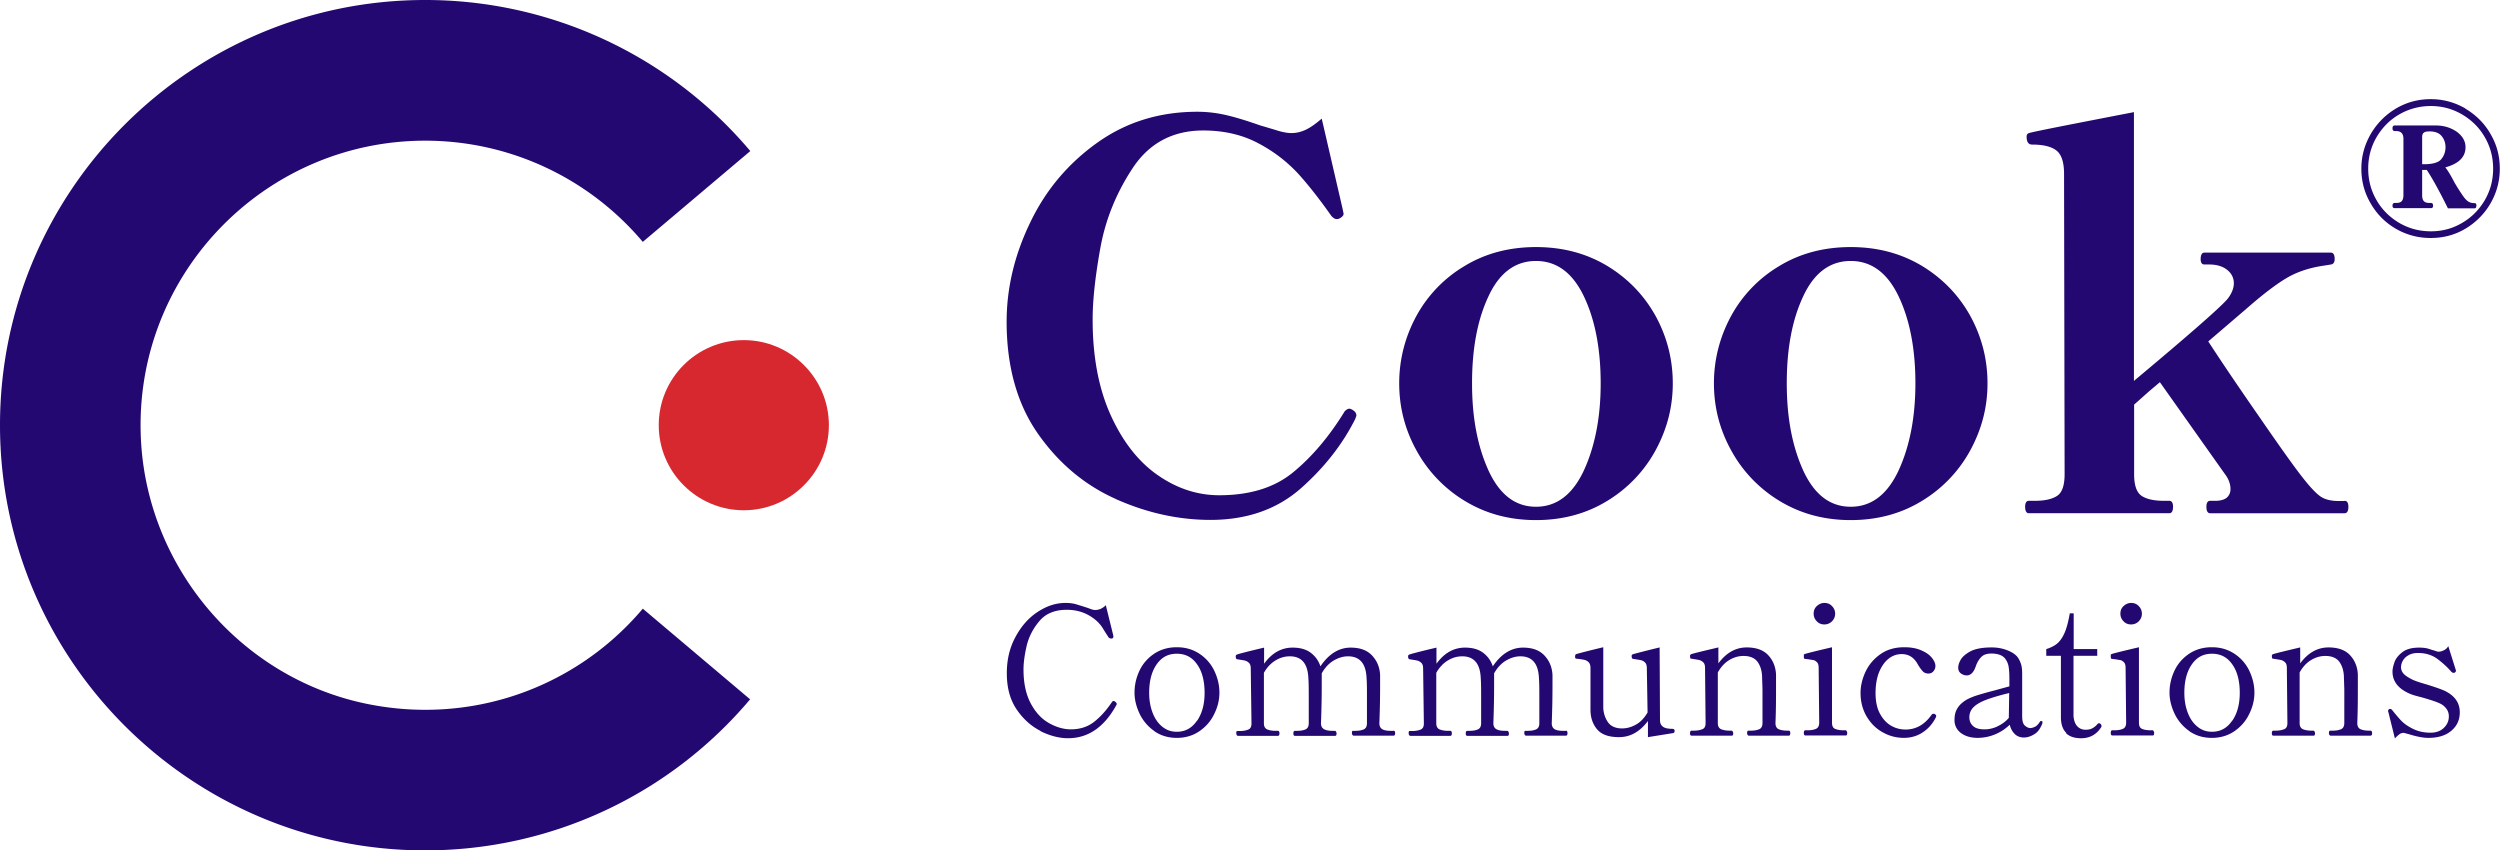 <svg xmlns="http://www.w3.org/2000/svg" viewBox="0 0 134.88 45.88"><path d="M35.54 22.94c0-2.54 2.06-4.59 4.59-4.59s4.59 2.06 4.59 4.59-2.06 4.59-4.59 4.59-4.59-2.06-4.59-4.59" style="fill:#d7282f;stroke-width:0"/><path d="M34.68 32.84c-3.64 4.31-9.35 6.33-15.05 5.1-6.61-1.43-11.55-7.2-12.01-13.95-.6-8.94 6.51-16.4 15.32-16.4 4.53 0 8.81 1.99 11.74 5.46l5.8-4.9A22.927 22.927 0 0 0 22.94 0C10.29 0 0 10.29 0 22.94s10.29 22.94 22.94 22.94c6.77 0 13.16-2.97 17.53-8.15l-5.8-4.9Zm25.54-5.91c-1.69-.75-3.1-1.93-4.22-3.53-1.12-1.6-1.69-3.62-1.69-6.04 0-1.81.42-3.59 1.27-5.35.84-1.76 2.05-3.19 3.62-4.31s3.37-1.67 5.4-1.67c.56 0 1.1.07 1.64.2.54.13 1.13.32 1.79.55.15.04.41.12.78.23.36.12.65.17.86.17.29 0 .56-.07.82-.2.26-.13.53-.33.82-.58l1.12 4.84.06.29c0 .1-.08.18-.23.26a.32.32 0 0 1-.14.03c-.1 0-.19-.06-.29-.17-.62-.88-1.22-1.65-1.8-2.29a7.999 7.999 0 0 0-2.16-1.64c-.85-.45-1.84-.68-2.95-.68-1.63 0-2.9.67-3.79 2-.89 1.34-1.48 2.78-1.76 4.32-.28 1.55-.42 2.84-.42 3.88 0 2.02.33 3.74.98 5.17.65 1.43 1.5 2.51 2.54 3.23 1.04.72 2.14 1.08 3.31 1.08 1.65 0 2.98-.41 3.99-1.24s1.94-1.92 2.78-3.29c.1-.1.18-.14.26-.14.04 0 .11.03.2.09.12.08.17.17.17.29l-.06.17c-.69 1.38-1.68 2.64-2.95 3.76-1.28 1.12-2.9 1.69-4.86 1.69-1.71 0-3.41-.37-5.1-1.12Zm18.8.09a7.225 7.225 0 0 1-2.61-2.74c-.62-1.13-.92-2.33-.92-3.6s.31-2.49.92-3.62a7.069 7.069 0 0 1 2.61-2.71c1.12-.68 2.41-1.02 3.85-1.02s2.72.34 3.85 1.02c1.12.68 1.99 1.59 2.61 2.71.61 1.12.92 2.33.92 3.62s-.31 2.47-.92 3.6a7.22 7.22 0 0 1-2.61 2.74c-1.12.69-2.41 1.04-3.85 1.04s-2.72-.35-3.85-1.04Zm6.43-1.63c.6-1.3.91-2.87.91-4.71s-.3-3.43-.91-4.7c-.61-1.27-1.47-1.9-2.58-1.9s-1.97.63-2.56 1.9c-.6 1.27-.89 2.83-.89 4.7s.3 3.41.89 4.71c.6 1.3 1.45 1.95 2.56 1.95s1.97-.65 2.58-1.95ZM96 27.02a7.225 7.225 0 0 1-2.61-2.74c-.62-1.13-.92-2.33-.92-3.6s.31-2.49.92-3.62A7.069 7.069 0 0 1 96 14.35c1.12-.68 2.41-1.02 3.85-1.02s2.72.34 3.85 1.02c1.12.68 1.99 1.59 2.61 2.71.61 1.12.92 2.33.92 3.62s-.31 2.47-.92 3.6a7.22 7.22 0 0 1-2.61 2.74c-1.12.69-2.41 1.04-3.85 1.04s-2.72-.35-3.85-1.04Zm6.43-1.63c.6-1.3.91-2.87.91-4.71s-.3-3.43-.91-4.7c-.61-1.27-1.47-1.9-2.58-1.9s-1.97.63-2.56 1.9c-.6 1.27-.89 2.83-.89 4.7s.3 3.41.89 4.71c.6 1.3 1.45 1.95 2.56 1.95s1.97-.65 2.58-1.95Zm24.07 1.63c.13 0 .2.11.2.32 0 .23-.07.35-.2.35h-7.26c-.13 0-.2-.12-.2-.35 0-.21.07-.32.2-.32h.29c.27 0 .47-.06.61-.17.13-.12.2-.27.2-.46 0-.29-.11-.57-.32-.84l-3.49-4.93-.58.49-.81.72v3.75c0 .6.13.98.4 1.17.27.18.67.27 1.21.27h.29c.13 0 .2.11.2.32 0 .23-.07.35-.2.35h-7.58c-.13 0-.2-.12-.2-.35 0-.21.07-.32.2-.32h.32c.54 0 .94-.09 1.21-.27.27-.18.4-.57.4-1.17l-.03-16.2c0-.61-.13-1.03-.4-1.25s-.71-.33-1.33-.33c-.19 0-.29-.14-.29-.43 0-.12.06-.18.17-.2.17-.06 2.05-.43 5.62-1.12v14.5c2.92-2.44 4.6-3.91 5.04-4.41.23-.29.35-.58.35-.86s-.12-.53-.36-.72c-.24-.19-.56-.29-.97-.29h-.26c-.13 0-.2-.1-.2-.29 0-.23.07-.35.2-.35h6.83c.13 0 .2.12.2.35 0 .17-.07.27-.2.29l-.37.06c-.71.1-1.35.3-1.9.6-.56.31-1.34.89-2.33 1.76l-2.02 1.73c.69 1.06 1.6 2.41 2.74 4.05 1.13 1.64 1.9 2.72 2.31 3.24.4.52.73.87.97 1.05.24.18.58.27 1.02.27h.32ZM56.13 39.43c-.51-.26-.94-.65-1.29-1.17-.35-.52-.52-1.17-.52-1.93s.16-1.4.47-1.97c.31-.58.71-1.03 1.2-1.35.49-.32.98-.48 1.49-.48.21 0 .4.02.57.07s.36.11.58.18c.08.03.17.06.25.09.08.03.15.04.2.04.11 0 .22-.02.32-.07s.19-.11.26-.19l.39 1.58.02.11s0 .06-.02.07c-.01.02-.03.03-.06.04h-.06s-.08-.01-.12-.06c-.03-.05-.14-.21-.31-.49-.17-.28-.43-.52-.77-.71-.34-.19-.73-.29-1.18-.29-.65 0-1.15.21-1.49.63-.35.42-.57.87-.68 1.36-.11.49-.16.9-.16 1.23 0 .73.13 1.34.39 1.83s.59.84.98 1.06.79.34 1.18.34c.49 0 .9-.13 1.24-.39.34-.26.67-.62.98-1.08.03-.04.06-.06.09-.06s.06.02.1.05c.04.04.07.07.07.11 0 .01 0 .03-.02.06-.65 1.19-1.52 1.79-2.61 1.79-.47 0-.97-.13-1.48-.38Zm6.16.02a2.4 2.4 0 0 1-.8-.93c-.18-.38-.28-.76-.28-1.15 0-.41.09-.81.27-1.19.18-.38.45-.68.79-.91.35-.23.75-.35 1.22-.35s.87.12 1.22.35c.35.23.62.54.8.91.18.38.28.77.28 1.19 0 .39-.09.77-.28 1.15-.18.38-.45.69-.8.93s-.76.36-1.22.36-.86-.12-1.21-.36Zm2.3-.57c.27-.4.4-.9.4-1.5 0-.63-.13-1.15-.4-1.53-.27-.39-.63-.58-1.1-.58s-.82.19-1.09.58-.4.9-.4 1.53c0 .39.06.74.18 1.06s.29.57.52.76.49.28.79.28c.46 0 .82-.2 1.09-.6Zm10.6.54c.05 0 .08.05.08.14 0 .08-.03.13-.08.13h-2.18s-.07-.04-.07-.13c0-.04 0-.08.01-.1 0-.02.03-.03.05-.03h.13c.19 0 .34-.03.45-.08.11-.05.17-.16.17-.33V37.7c0-.46 0-.83-.02-1.1-.03-.79-.36-1.19-1-1.19-.27 0-.52.08-.78.23-.25.15-.47.38-.64.69v.69c0 .54-.01 1.21-.04 2 0 .16.06.27.18.33s.27.08.46.08h.13s.07.05.07.14c0 .08-.02.13-.07.13h-2.18c-.05 0-.08-.04-.08-.13s.03-.14.08-.14h.13c.19 0 .34-.03.45-.08.11-.05.17-.16.17-.33v-1.27c0-.49 0-.87-.02-1.15-.03-.79-.36-1.19-1-1.19-.27 0-.52.07-.77.22s-.46.37-.63.67v2.72c0 .16.05.27.17.33.12.05.27.08.46.08h.13c.05 0 .08.05.08.14 0 .08-.03.13-.08.13h-2.18s-.07-.04-.07-.13c0-.04 0-.08.01-.1 0-.02.03-.03.05-.03h.13c.19 0 .34-.03.46-.08s.17-.16.17-.33l-.04-2.96c0-.14-.03-.24-.09-.3a.496.496 0 0 0-.22-.13c-.09-.02-.23-.04-.41-.07-.06 0-.09-.06-.09-.16 0-.05.02-.07.05-.09.1-.04.59-.17 1.48-.38v.87c.42-.58.93-.87 1.54-.87.4 0 .73.09.98.28.25.19.42.43.52.73.45-.67 1-1.01 1.63-1.01.51 0 .89.14 1.16.43s.41.64.43 1.05v.6c0 .54-.01 1.21-.04 2 0 .16.06.27.17.33s.27.08.46.08h.13Zm9.3 0c.05 0 .08.05.08.14 0 .08-.03.13-.08.13h-2.18s-.07-.04-.07-.13c0-.04 0-.08.01-.1 0-.02.03-.03.05-.03h.13c.19 0 .34-.03.45-.08.11-.05.17-.16.17-.33V37.7c0-.46 0-.83-.02-1.1-.03-.79-.36-1.19-1-1.19-.27 0-.52.08-.78.23-.25.15-.47.38-.64.69v.69c0 .54-.01 1.21-.04 2 0 .16.06.27.18.33s.27.08.46.08h.13s.07.05.07.14c0 .08-.02.13-.07.13h-2.18c-.05 0-.08-.04-.08-.13s.03-.14.08-.14h.13c.19 0 .34-.03.45-.08.11-.05.17-.16.17-.33v-1.27c0-.49 0-.87-.02-1.15-.03-.79-.36-1.19-1-1.19-.27 0-.52.07-.77.22s-.46.37-.63.67v2.72c0 .16.05.27.17.33.12.05.27.08.46.08h.13c.05 0 .08.05.08.14 0 .08-.03.13-.08.13h-2.18s-.07-.04-.07-.13c0-.04 0-.08.01-.1 0-.02.03-.03.05-.03h.13c.19 0 .34-.03.46-.08s.17-.16.17-.33l-.04-2.96c0-.14-.03-.24-.09-.3a.496.496 0 0 0-.22-.13c-.09-.02-.23-.04-.41-.07-.06 0-.09-.06-.09-.16 0-.05.02-.07.05-.09.1-.04.59-.17 1.48-.38v.87c.42-.58.93-.87 1.54-.87.4 0 .73.09.98.28.25.19.42.43.52.73.45-.67 1-1.01 1.63-1.01.51 0 .89.14 1.16.43s.41.64.43 1.05v.6c0 .54-.01 1.21-.04 2 0 .16.06.27.17.33s.27.08.46.08h.13Zm5.83-.08s.03.05.03.09c0 .06-.02.1-.07.12l-1.37.22v-.87c-.44.58-.95.87-1.56.87-.56 0-.95-.14-1.19-.43s-.35-.64-.35-1.05v-2.26c0-.14-.04-.24-.1-.3a.478.478 0 0 0-.23-.13 4.28 4.28 0 0 0-.41-.06c-.05 0-.07-.02-.08-.04s-.01-.05-.01-.08c0-.07.02-.11.06-.13.1-.03.58-.16 1.46-.37v3.26c.01.3.1.56.25.78.15.22.41.34.76.34.26 0 .51-.07.76-.21s.45-.36.62-.65l-.04-2.39c0-.14-.03-.24-.09-.3s-.13-.11-.22-.13-.22-.04-.42-.07c-.06 0-.09-.06-.09-.16 0-.04.02-.07.06-.09.1-.03.58-.16 1.45-.37l.02 3.93c0 .24.13.39.39.44.08.01.15.02.2.02.08 0 .14 0 .16.03Zm6.19.08c.05 0 .08.05.08.14 0 .08-.03.13-.08.13h-2.18s-.07-.04-.07-.13.02-.14.07-.14h.14c.19 0 .34-.03.45-.08.11-.05.17-.16.17-.33V37.2l-.02-.62c0-.34-.08-.63-.23-.85-.15-.22-.41-.34-.77-.34-.27 0-.52.07-.77.22s-.45.37-.62.67v2.73c0 .16.05.27.17.33.12.05.27.08.46.08h.13s.07.05.07.14c0 .08-.02.13-.07.13h-2.18c-.05 0-.08-.04-.08-.13s.03-.14.08-.14h.13c.19 0 .34-.03.46-.08s.17-.16.17-.33l-.03-2.97c0-.14-.03-.24-.09-.3s-.14-.11-.22-.13c-.09-.02-.23-.04-.42-.07-.04 0-.06-.02-.07-.04 0-.02-.01-.06-.01-.11 0-.04.02-.07.05-.09.1-.04.59-.16 1.48-.37v.86c.43-.58.94-.86 1.53-.86.51 0 .9.14 1.16.42s.4.63.42 1.04v.7c0 .53 0 1.17-.03 1.92 0 .17.06.28.17.33.11.05.26.08.45.08h.13Zm.89.26c-.05 0-.08-.05-.08-.14s.03-.14.08-.14h.13c.19 0 .34-.03.45-.08.11-.05.17-.16.17-.33l-.03-2.96c0-.14-.03-.24-.09-.3s-.13-.11-.21-.12-.22-.04-.42-.06c-.04 0-.06-.02-.07-.03 0-.01-.01-.04-.01-.09v-.09c0-.03.02-.04.04-.05.1-.04.59-.16 1.48-.37v4.07c0 .17.05.28.16.33.11.05.27.08.46.08h.13s.07.05.07.14-.02.14-.07.14h-2.18Zm.62-6.16c-.11-.11-.17-.25-.17-.41s.05-.3.17-.41.25-.17.41-.17.3.05.41.17c.11.11.17.25.17.41s-.06.3-.17.41c-.11.11-.25.17-.41.17s-.3-.05-.41-.17Zm3.54 5.98c-.36-.2-.64-.49-.86-.86-.21-.37-.32-.78-.32-1.25 0-.38.09-.76.27-1.15.18-.38.45-.7.81-.95.36-.25.78-.37 1.28-.37.34 0 .64.05.9.16s.45.24.58.4c.13.16.2.31.2.45 0 .11-.04.21-.11.29-.07.08-.16.12-.27.12-.12 0-.23-.04-.31-.13-.08-.09-.18-.22-.28-.4-.2-.35-.48-.52-.85-.52-.27 0-.51.09-.72.26-.21.17-.38.42-.51.74-.12.32-.18.68-.18 1.1 0 .45.08.83.24 1.12.16.29.36.51.61.65s.5.2.77.2c.56 0 1.02-.26 1.4-.79.03-.04.06-.06.1-.06s.06 0 .08.02c.05.03.07.06.07.1 0 .03 0 .05-.02.08-.17.34-.4.6-.7.8-.3.2-.64.3-1.02.3-.41 0-.8-.1-1.16-.31Zm8.63-.53v.06c-.11.28-.25.48-.45.59-.19.12-.38.17-.55.17-.19 0-.36-.06-.49-.19s-.22-.29-.27-.5a2.497 2.497 0 0 1-1.72.71c-.38 0-.68-.09-.91-.26a.847.847 0 0 1-.35-.72c0-.24.05-.45.16-.62.1-.17.27-.33.51-.47.15-.08.34-.16.56-.23.23-.07.54-.16.93-.26l.8-.22v-.42c0-.31-.02-.54-.05-.69a.987.987 0 0 0-.19-.4c-.14-.17-.39-.26-.73-.26-.24 0-.42.06-.54.18-.12.12-.23.29-.31.53-.11.31-.27.47-.48.47-.12 0-.22-.04-.32-.11-.09-.07-.14-.17-.14-.3s.04-.27.13-.43.27-.32.53-.46c.27-.14.65-.21 1.15-.21.29 0 .57.05.83.15.26.1.45.23.56.37.1.14.16.28.2.42s.05.32.05.52v2.22c0 .27.04.44.14.53.1.09.2.14.3.14.08 0 .17-.03.27-.08.09-.05.17-.14.24-.25.02-.03.04-.05.07-.05.05 0 .08.02.08.07Zm-2.43.22c.24-.11.45-.26.62-.46v-.03l.02-1.31c-.5.12-.9.24-1.2.35-.3.11-.54.24-.7.39-.17.16-.25.35-.25.57 0 .18.06.34.19.46.13.13.34.19.63.19.23 0 .46-.05.7-.16Zm3.72.35c-.19-.18-.29-.47-.29-.85v-3.31h-.79v-.36c.25-.08.45-.18.6-.31.15-.13.28-.32.39-.57.11-.25.2-.6.28-1.05h.21v1.93h1.27v.36h-1.28v3.26c.02.22.08.4.19.53.12.13.27.2.45.2.15 0 .27-.02.36-.07a.9.9 0 0 0 .28-.22c.03-.04.06-.06.1-.06s.06.02.09.05c.03.03.04.06.04.1 0 .03 0 .05-.02.07-.26.4-.62.59-1.08.59-.36 0-.63-.09-.82-.28Zm2.48.14c-.05 0-.08-.05-.08-.14s.03-.14.08-.14h.13c.19 0 .34-.03.45-.08.11-.05.17-.16.17-.33l-.03-2.96c0-.14-.03-.24-.09-.3s-.13-.11-.21-.12-.22-.04-.42-.06c-.04 0-.06-.02-.07-.03 0-.01-.01-.04-.01-.09v-.09c0-.03.02-.04.04-.05.1-.04.59-.16 1.48-.37v4.07c0 .17.05.28.16.33.11.05.27.08.46.08h.13s.07.05.07.14-.02.14-.07.14h-2.18Zm.61-6.16c-.11-.11-.17-.25-.17-.41s.05-.3.17-.41.25-.17.41-.17.3.05.41.17c.11.11.17.25.17.41s-.06.3-.17.41c-.11.11-.25.17-.41.17s-.3-.05-.41-.17Zm3.56 5.93a2.4 2.4 0 0 1-.8-.93c-.18-.38-.28-.76-.28-1.15 0-.41.09-.81.27-1.19.18-.38.45-.68.79-.91.35-.23.75-.35 1.22-.35s.87.12 1.22.35c.35.23.62.54.8.91.18.38.28.77.28 1.19 0 .39-.09.77-.28 1.15-.18.38-.45.69-.8.93s-.76.36-1.22.36-.86-.12-1.21-.36Zm2.31-.57c.27-.4.4-.9.4-1.5 0-.63-.13-1.15-.4-1.53-.27-.39-.63-.58-1.1-.58s-.82.19-1.09.58-.4.9-.4 1.53c0 .39.06.74.18 1.06s.29.57.52.76.49.28.79.28c.46 0 .82-.2 1.09-.6Zm7.46.54c.05 0 .08.05.08.14 0 .08-.03.13-.08.13h-2.18s-.07-.04-.07-.13.02-.14.07-.14h.14c.19 0 .34-.03.45-.08.11-.05.17-.16.17-.33V37.2l-.02-.62c0-.34-.08-.63-.23-.85-.15-.22-.41-.34-.77-.34-.27 0-.52.07-.77.22s-.45.37-.62.67v2.73c0 .16.05.27.17.33.12.05.27.08.46.08h.13s.07.05.07.14c0 .08-.02.13-.07.13h-2.18c-.05 0-.08-.04-.08-.13s.03-.14.08-.14h.13c.19 0 .34-.03.46-.08s.17-.16.17-.33l-.03-2.97c0-.14-.03-.24-.09-.3s-.14-.11-.22-.13c-.09-.02-.23-.04-.42-.07-.04 0-.06-.02-.07-.04 0-.02-.01-.06-.01-.11 0-.04.02-.07.05-.09.1-.04.59-.16 1.48-.37v.86c.43-.58.94-.86 1.53-.86.51 0 .9.14 1.16.42s.4.63.42 1.04v.7c0 .53 0 1.17-.03 1.92 0 .17.06.28.17.33.11.05.26.08.45.08h.13Zm.94-1.02v-.05s.02-.07.07-.1h.05c.05 0 .08.03.12.08.16.2.31.38.46.54.15.16.36.31.64.45s.59.21.95.21c.29 0 .53-.08.71-.25s.28-.37.28-.63c0-.15-.04-.29-.13-.41s-.2-.22-.36-.29c-.16-.08-.49-.19-.98-.33-.25-.06-.46-.12-.61-.18-.64-.27-.96-.67-.96-1.21 0-.14.04-.31.11-.51s.22-.38.43-.54.51-.24.89-.24c.21 0 .39.02.54.07.15.05.24.08.27.08.12.05.2.07.24.07.1 0 .2-.03.3-.08s.18-.13.23-.22l.4 1.27.02.07s-.03.06-.08.1h-.06c-.04 0-.07-.02-.11-.05-.23-.27-.49-.5-.77-.71-.28-.2-.62-.31-1.03-.31-.21 0-.39.04-.53.13a.747.747 0 0 0-.39.63c0 .14.05.26.14.36.09.1.25.2.46.31.14.07.4.16.79.27.42.13.73.24.92.32.57.26.86.65.86 1.18 0 .41-.15.74-.46 1-.31.26-.72.38-1.24.38-.28 0-.63-.07-1.05-.2-.16-.04-.25-.07-.28-.07a.36.36 0 0 0-.22.07c-.07.05-.15.12-.25.23l-.36-1.45Zm4.17-32.54c.57.34 1.03.79 1.36 1.37.34.58.5 1.2.5 1.87s-.17 1.3-.5 1.87a3.8 3.8 0 0 1-1.36 1.37c-.57.34-1.19.5-1.87.5a3.698 3.698 0 0 1-3.24-1.87c-.34-.58-.5-1.2-.5-1.87s.17-1.28.5-1.86c.34-.58.79-1.04 1.36-1.38.57-.34 1.2-.51 1.88-.51s1.29.17 1.87.5Zm-.18 6.17c.52-.3.92-.71 1.23-1.23.3-.52.45-1.08.45-1.7s-.15-1.18-.45-1.7c-.3-.52-.71-.92-1.23-1.23-.52-.3-1.08-.45-1.68-.45s-1.18.15-1.7.45c-.52.3-.92.71-1.23 1.23-.3.52-.45 1.08-.45 1.7s.15 1.18.45 1.7c.3.52.71.92 1.23 1.23.52.3 1.08.45 1.7.45s1.17-.15 1.68-.45Zm.77-.92c0 .09-.03.13-.1.13h-1.43c-.49-.99-.87-1.67-1.14-2.07h-.25v1.36c0 .15.03.25.09.32s.17.1.31.1h.07c.08 0 .12.05.12.15 0 .09-.04.13-.12.13h-1.95c-.08 0-.12-.04-.12-.13 0-.1.04-.15.12-.15h.07c.15 0 .25-.03.31-.1s.09-.17.09-.32V7.49c0-.28-.13-.42-.4-.42h-.07c-.08 0-.12-.05-.12-.15s.04-.15.12-.15h2.22c.44 0 .81.12 1.13.34.31.23.47.51.47.83 0 .53-.36.89-1.09 1.09.15.19.31.46.49.81.17.29.34.56.52.81.08.1.16.18.24.23s.19.08.33.08c.07 0 .1.05.1.15Zm-2.92-2.25h.1c.47 0 .78-.09.93-.27a1 1 0 0 0 .23-.66c0-.22-.07-.42-.21-.59-.14-.17-.36-.25-.65-.25-.15 0-.25.02-.31.07-.06.04-.09.12-.09.24v1.46Z" style="fill:#230871;stroke-width:0"/></svg>
